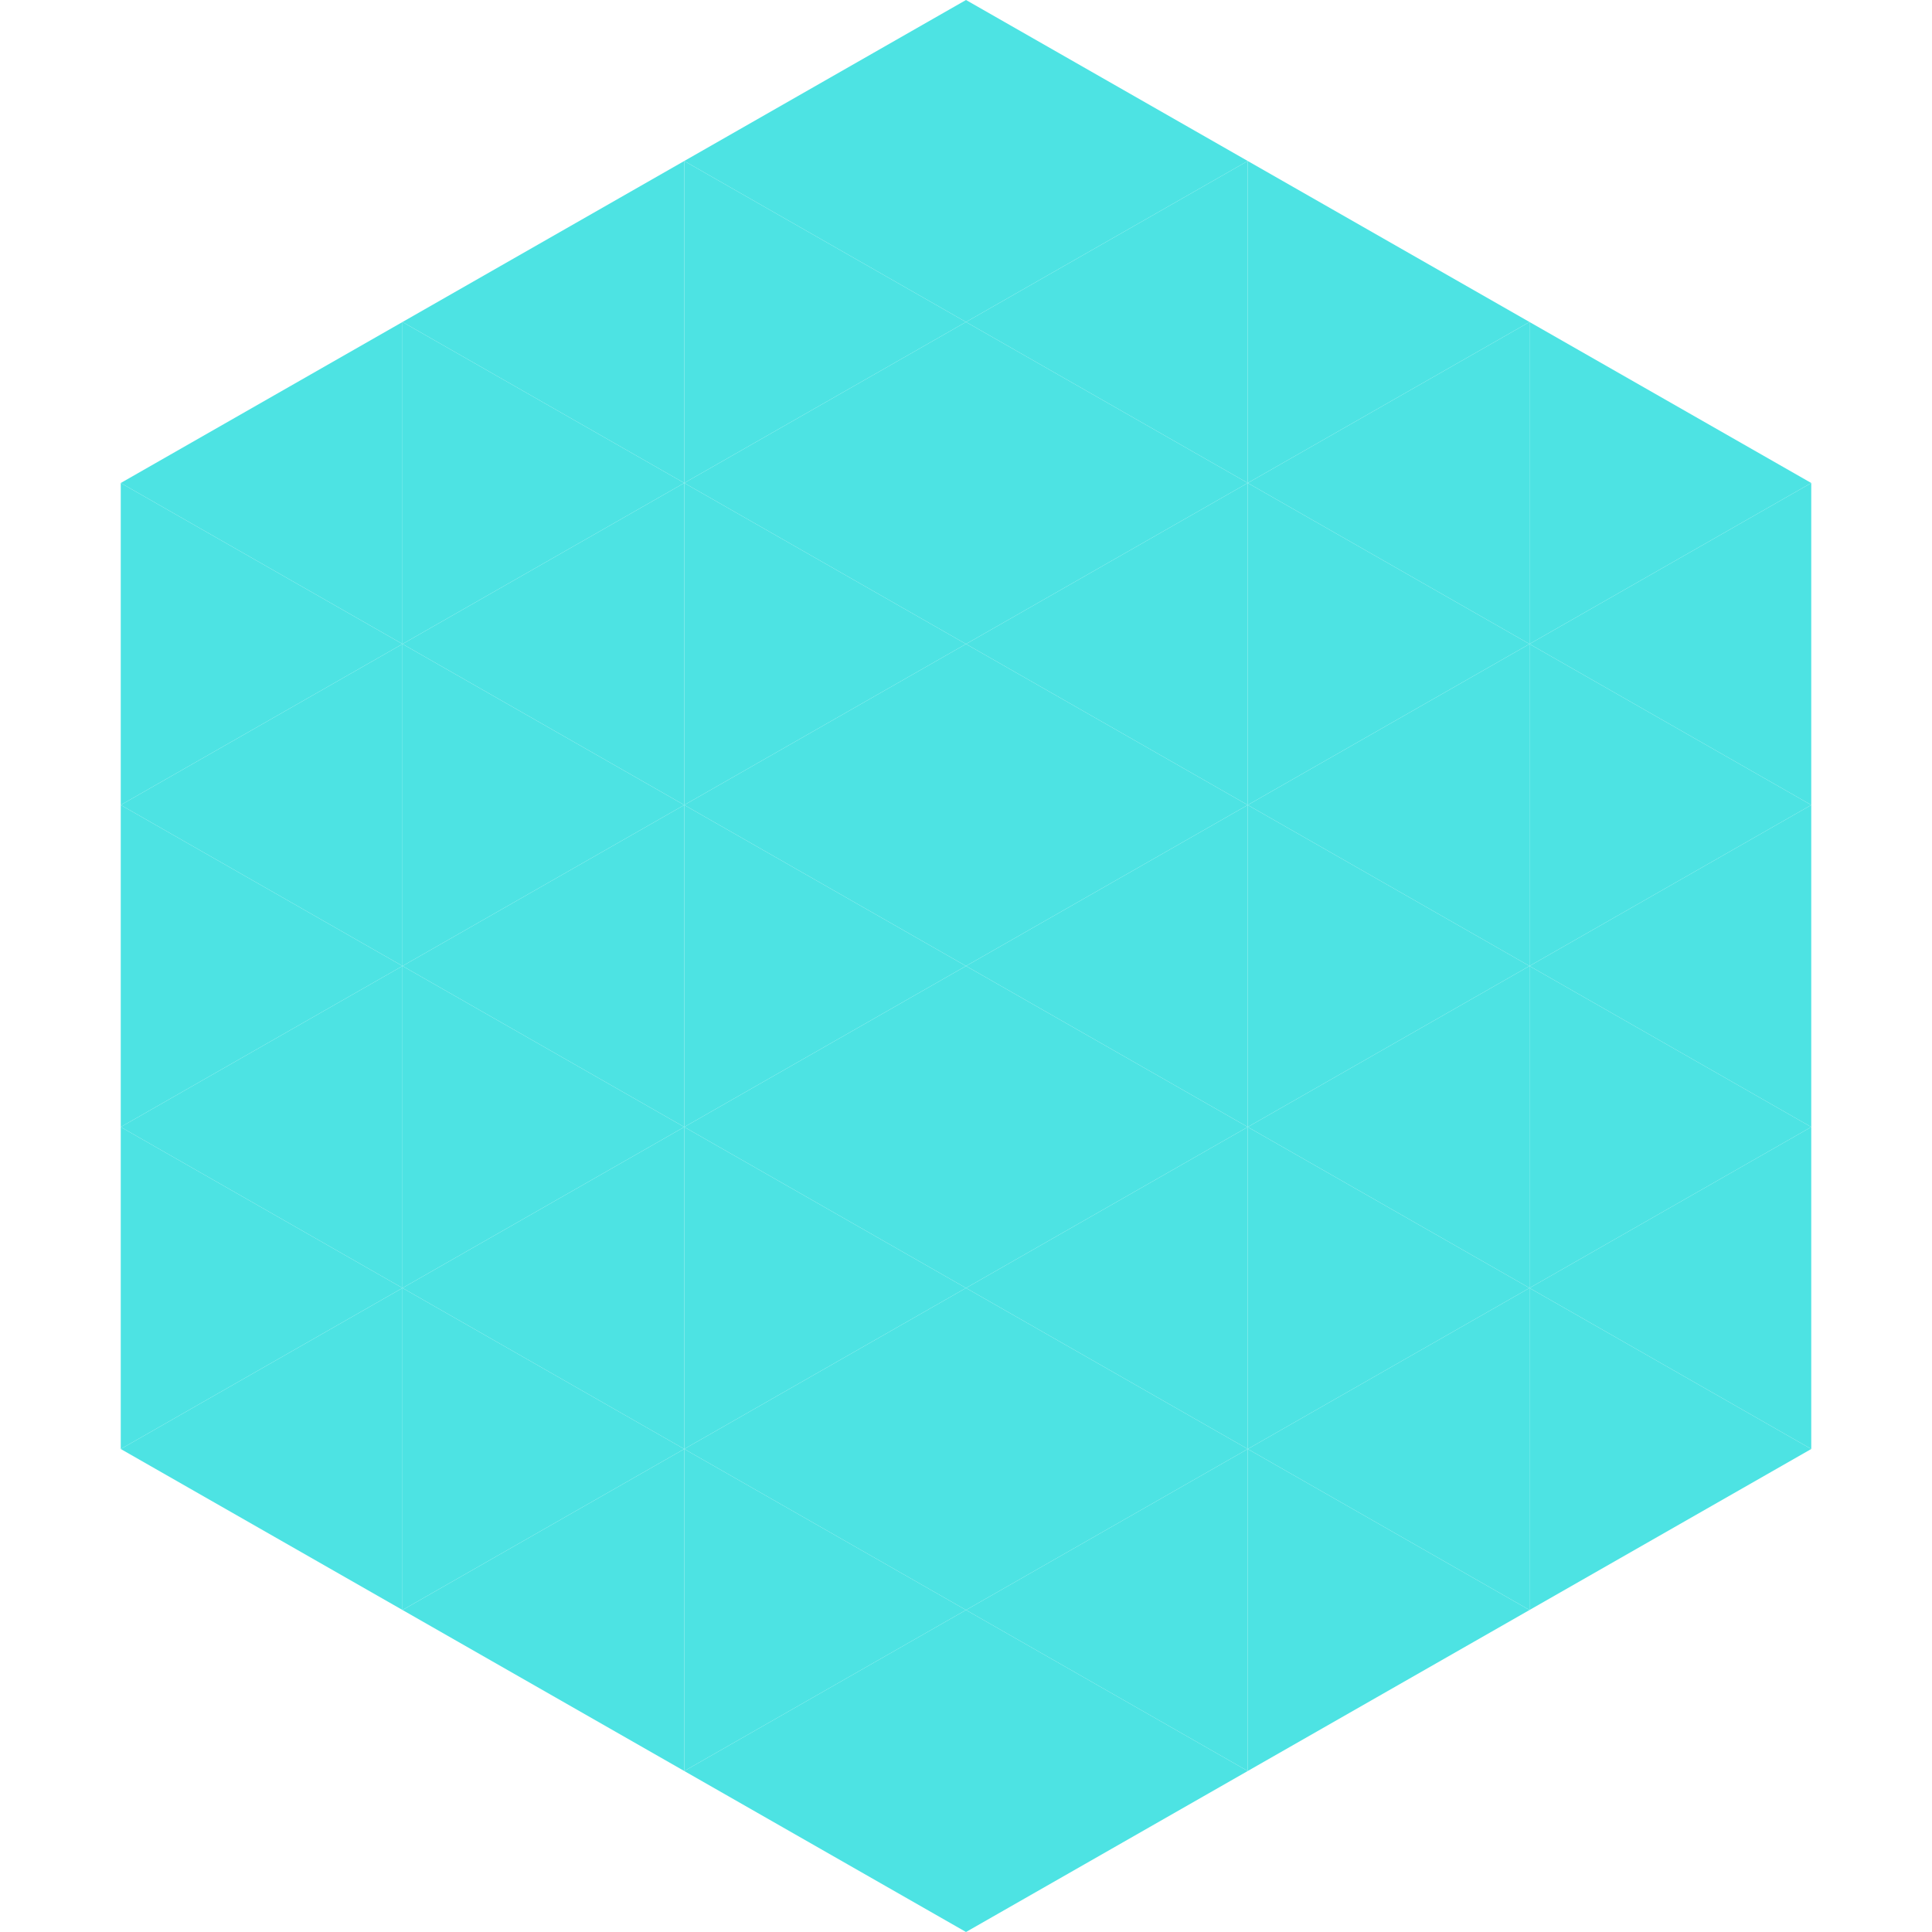 <?xml version="1.0"?>
<!-- Generated by SVGo -->
<svg width="240" height="240"
     xmlns="http://www.w3.org/2000/svg"
     xmlns:xlink="http://www.w3.org/1999/xlink">
<polygon points="50,40 15,60 50,80" style="fill:rgb(77,227,227)" />
<polygon points="190,40 225,60 190,80" style="fill:rgb(77,227,227)" />
<polygon points="15,60 50,80 15,100" style="fill:rgb(77,227,227)" />
<polygon points="225,60 190,80 225,100" style="fill:rgb(77,227,227)" />
<polygon points="50,80 15,100 50,120" style="fill:rgb(77,227,227)" />
<polygon points="190,80 225,100 190,120" style="fill:rgb(77,227,227)" />
<polygon points="15,100 50,120 15,140" style="fill:rgb(77,227,227)" />
<polygon points="225,100 190,120 225,140" style="fill:rgb(77,227,227)" />
<polygon points="50,120 15,140 50,160" style="fill:rgb(77,227,227)" />
<polygon points="190,120 225,140 190,160" style="fill:rgb(77,227,227)" />
<polygon points="15,140 50,160 15,180" style="fill:rgb(77,227,227)" />
<polygon points="225,140 190,160 225,180" style="fill:rgb(77,227,227)" />
<polygon points="50,160 15,180 50,200" style="fill:rgb(77,227,227)" />
<polygon points="190,160 225,180 190,200" style="fill:rgb(77,227,227)" />
<polygon points="15,180 50,200 15,220" style="fill:rgb(255,255,255); fill-opacity:0" />
<polygon points="225,180 190,200 225,220" style="fill:rgb(255,255,255); fill-opacity:0" />
<polygon points="50,0 85,20 50,40" style="fill:rgb(255,255,255); fill-opacity:0" />
<polygon points="190,0 155,20 190,40" style="fill:rgb(255,255,255); fill-opacity:0" />
<polygon points="85,20 50,40 85,60" style="fill:rgb(77,227,227)" />
<polygon points="155,20 190,40 155,60" style="fill:rgb(77,227,227)" />
<polygon points="50,40 85,60 50,80" style="fill:rgb(77,227,227)" />
<polygon points="190,40 155,60 190,80" style="fill:rgb(77,227,227)" />
<polygon points="85,60 50,80 85,100" style="fill:rgb(77,227,227)" />
<polygon points="155,60 190,80 155,100" style="fill:rgb(77,227,227)" />
<polygon points="50,80 85,100 50,120" style="fill:rgb(77,227,227)" />
<polygon points="190,80 155,100 190,120" style="fill:rgb(77,227,227)" />
<polygon points="85,100 50,120 85,140" style="fill:rgb(77,227,227)" />
<polygon points="155,100 190,120 155,140" style="fill:rgb(77,227,227)" />
<polygon points="50,120 85,140 50,160" style="fill:rgb(77,227,227)" />
<polygon points="190,120 155,140 190,160" style="fill:rgb(77,227,227)" />
<polygon points="85,140 50,160 85,180" style="fill:rgb(77,227,227)" />
<polygon points="155,140 190,160 155,180" style="fill:rgb(77,227,227)" />
<polygon points="50,160 85,180 50,200" style="fill:rgb(77,227,227)" />
<polygon points="190,160 155,180 190,200" style="fill:rgb(77,227,227)" />
<polygon points="85,180 50,200 85,220" style="fill:rgb(77,227,227)" />
<polygon points="155,180 190,200 155,220" style="fill:rgb(77,227,227)" />
<polygon points="120,0 85,20 120,40" style="fill:rgb(77,227,227)" />
<polygon points="120,0 155,20 120,40" style="fill:rgb(77,227,227)" />
<polygon points="85,20 120,40 85,60" style="fill:rgb(77,227,227)" />
<polygon points="155,20 120,40 155,60" style="fill:rgb(77,227,227)" />
<polygon points="120,40 85,60 120,80" style="fill:rgb(77,227,227)" />
<polygon points="120,40 155,60 120,80" style="fill:rgb(77,227,227)" />
<polygon points="85,60 120,80 85,100" style="fill:rgb(77,227,227)" />
<polygon points="155,60 120,80 155,100" style="fill:rgb(77,227,227)" />
<polygon points="120,80 85,100 120,120" style="fill:rgb(77,227,227)" />
<polygon points="120,80 155,100 120,120" style="fill:rgb(77,227,227)" />
<polygon points="85,100 120,120 85,140" style="fill:rgb(77,227,227)" />
<polygon points="155,100 120,120 155,140" style="fill:rgb(77,227,227)" />
<polygon points="120,120 85,140 120,160" style="fill:rgb(77,227,227)" />
<polygon points="120,120 155,140 120,160" style="fill:rgb(77,227,227)" />
<polygon points="85,140 120,160 85,180" style="fill:rgb(77,227,227)" />
<polygon points="155,140 120,160 155,180" style="fill:rgb(77,227,227)" />
<polygon points="120,160 85,180 120,200" style="fill:rgb(77,227,227)" />
<polygon points="120,160 155,180 120,200" style="fill:rgb(77,227,227)" />
<polygon points="85,180 120,200 85,220" style="fill:rgb(77,227,227)" />
<polygon points="155,180 120,200 155,220" style="fill:rgb(77,227,227)" />
<polygon points="120,200 85,220 120,240" style="fill:rgb(77,227,227)" />
<polygon points="120,200 155,220 120,240" style="fill:rgb(77,227,227)" />
<polygon points="85,220 120,240 85,260" style="fill:rgb(255,255,255); fill-opacity:0" />
<polygon points="155,220 120,240 155,260" style="fill:rgb(255,255,255); fill-opacity:0" />
</svg>
